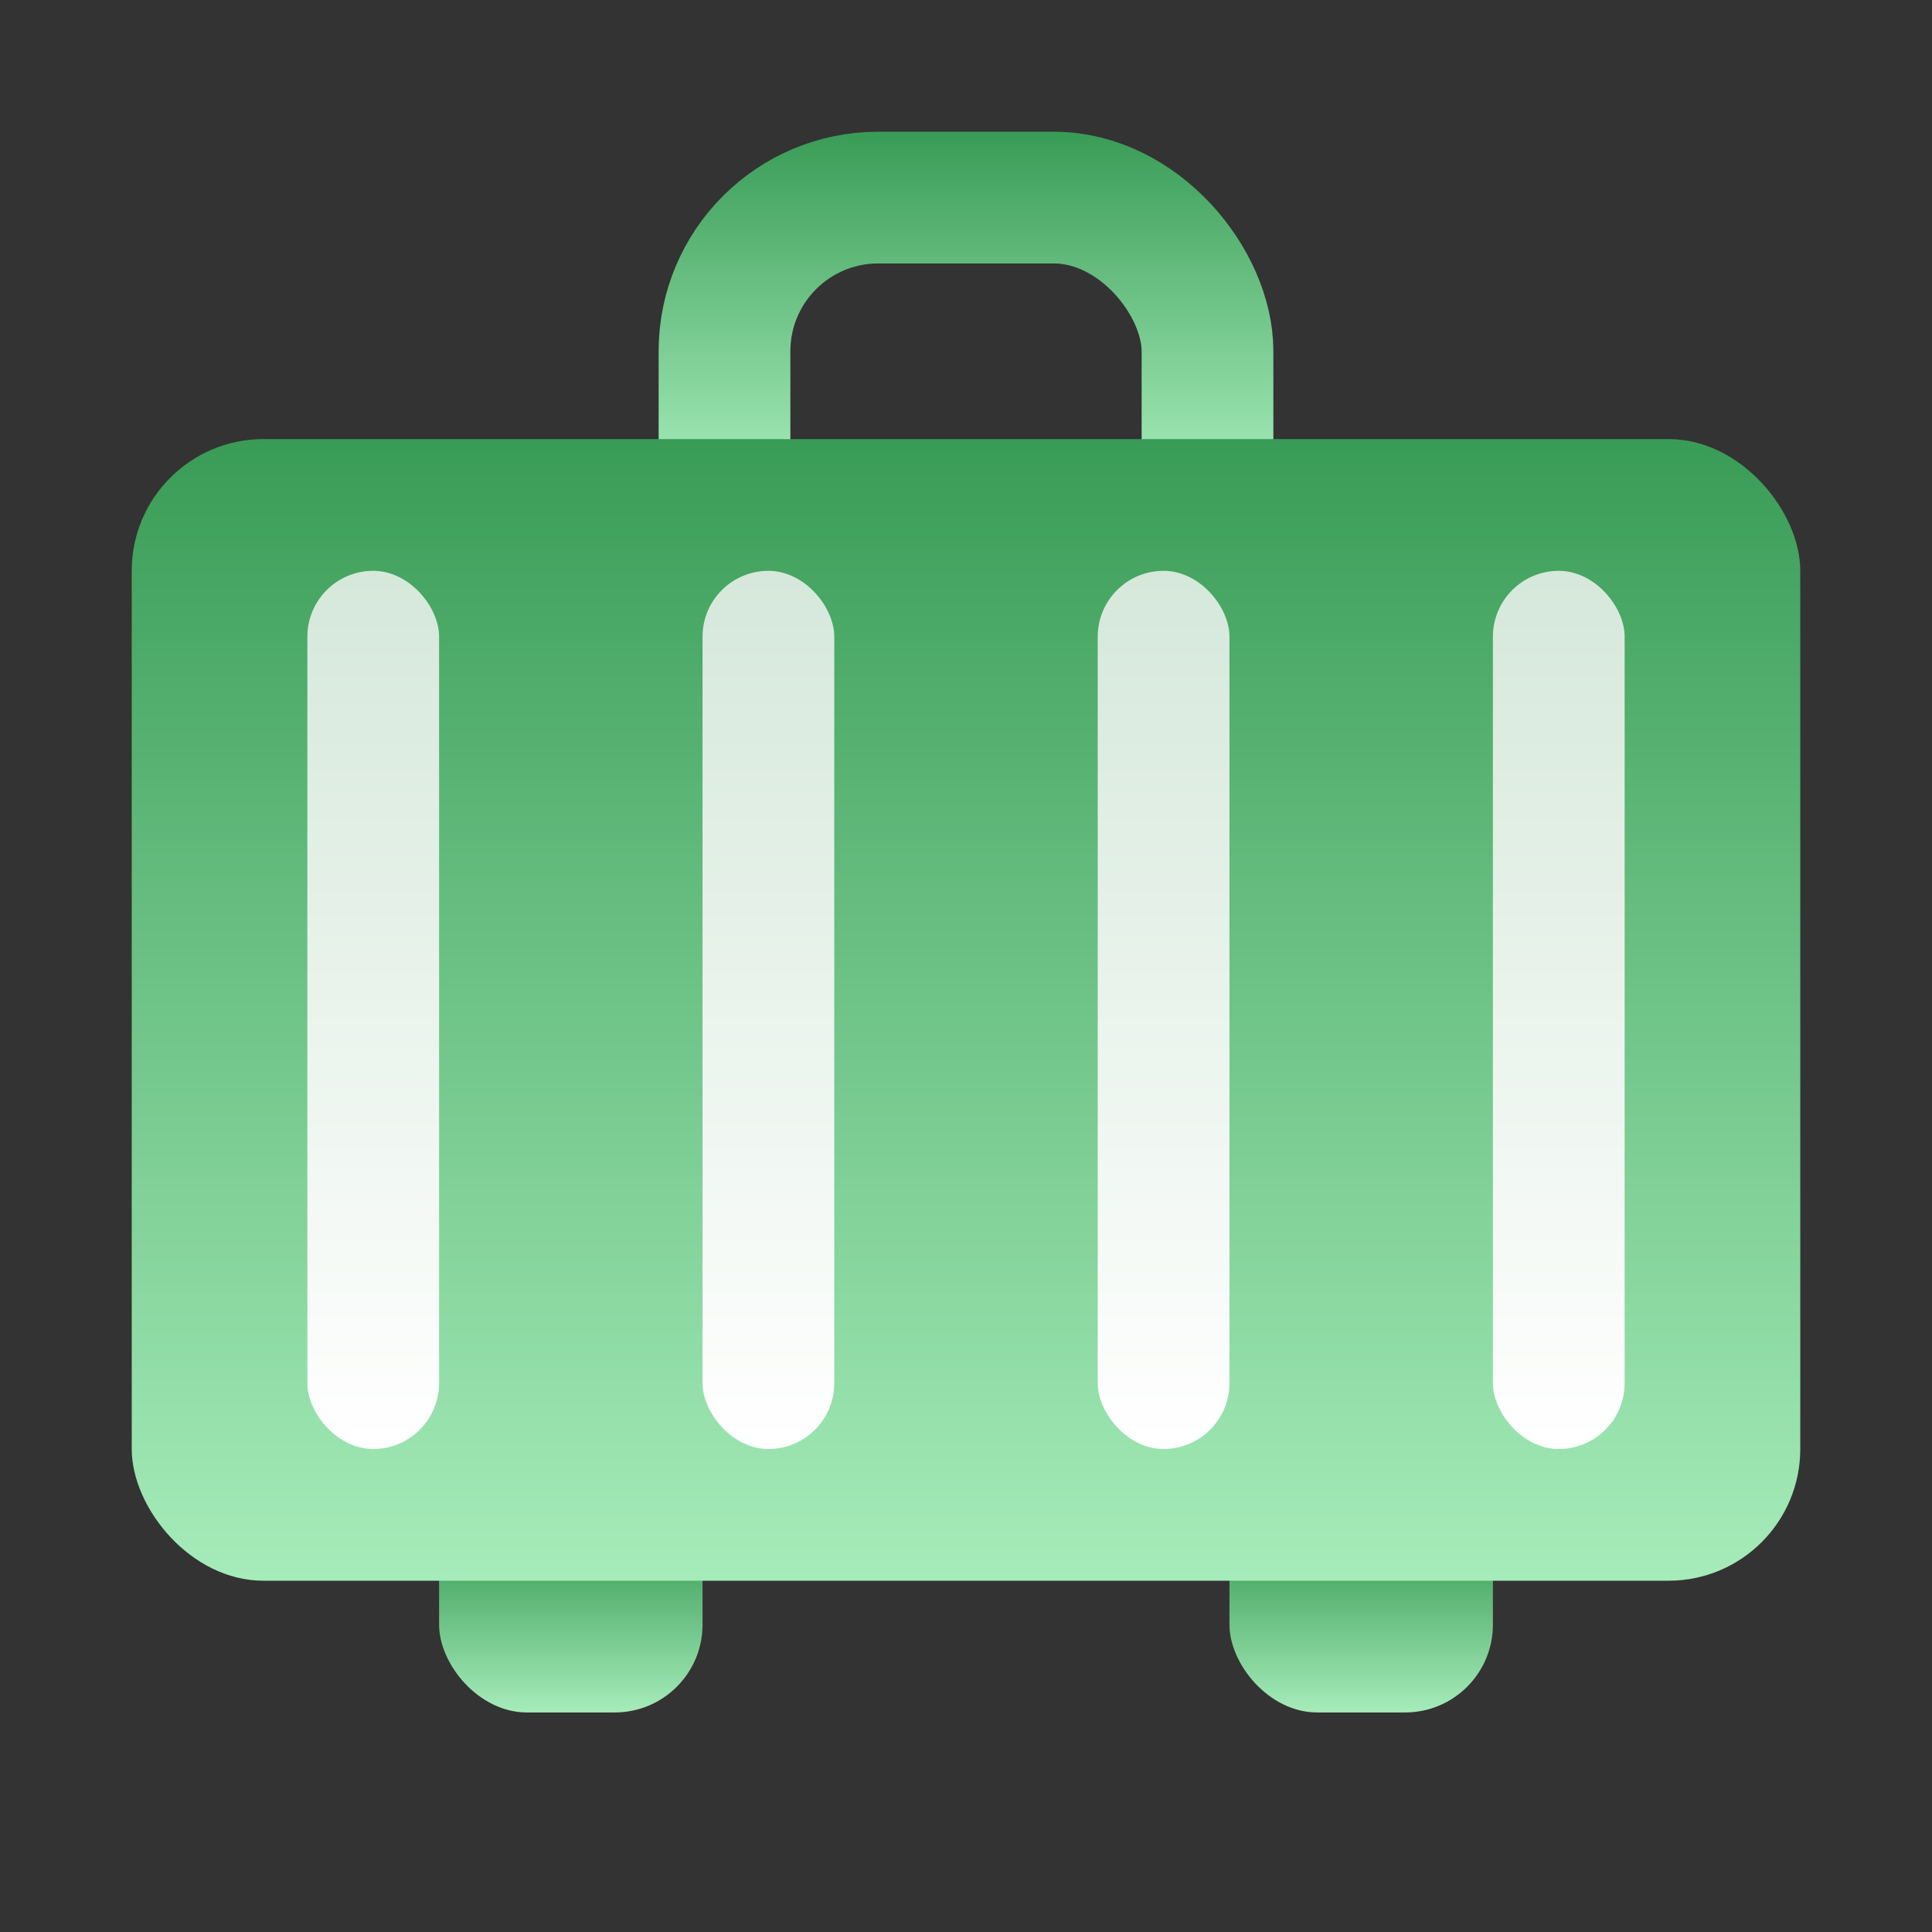 <svg width="44" height="44" viewBox="0 0 44 44" fill="none" xmlns="http://www.w3.org/2000/svg">
<rect x="0" y="0" width="44" height="44" fill="#333333" stroke="none"/>
<rect x="16.5" y="4.5" width="11" height="11" rx="3.5" stroke="url(#paint0_linear_1711_2171)" stroke-width="3"/>
<rect x="10" y="31" width="6" height="8" rx="2" fill="url(#paint1_linear_1711_2171)"/>
<rect x="28" y="31" width="6" height="8" rx="2" fill="url(#paint2_linear_1711_2171)"/>
<rect x="3" y="10" width="38" height="26" rx="3" fill="url(#paint3_linear_1711_2171)"/>
<rect x="34" y="13" width="3" height="20" rx="1.5" fill="url(#paint4_linear_1711_2171)"/>
<rect x="25" y="13" width="3" height="20" rx="1.5" fill="url(#paint5_linear_1711_2171)"/>
<rect x="16" y="13" width="3" height="20" rx="1.5" fill="url(#paint6_linear_1711_2171)"/>
<rect x="7" y="13" width="3" height="20" rx="1.5" fill="url(#paint7_linear_1711_2171)"/>
<defs>
<linearGradient id="paint0_linear_1711_2171" x1="22" y1="3" x2="22" y2="11" gradientUnits="userSpaceOnUse">
<stop stop-color="#399C56"/>
<stop offset="1" stop-color="#A6ECBA"/>
</linearGradient>
<linearGradient id="paint1_linear_1711_2171" x1="13" y1="35" x2="13" y2="39" gradientUnits="userSpaceOnUse">
<stop stop-color="#399C56"/>
<stop offset="1" stop-color="#A6ECBA"/>
</linearGradient>
<linearGradient id="paint2_linear_1711_2171" x1="31" y1="35" x2="31" y2="39" gradientUnits="userSpaceOnUse">
<stop stop-color="#399C56"/>
<stop offset="1" stop-color="#A6ECBA"/>
</linearGradient>
<linearGradient id="paint3_linear_1711_2171" x1="22" y1="10" x2="22" y2="36" gradientUnits="userSpaceOnUse">
<stop stop-color="#399C56"/>
<stop offset="1" stop-color="#A6ECBA"/>
</linearGradient>
<linearGradient id="paint4_linear_1711_2171" x1="35.5" y1="13" x2="35.5" y2="33" gradientUnits="userSpaceOnUse">
<stop stop-color="#D5E8DA"/>
<stop offset="1" stop-color="white"/>
</linearGradient>
<linearGradient id="paint5_linear_1711_2171" x1="26.5" y1="13" x2="26.5" y2="33" gradientUnits="userSpaceOnUse">
<stop stop-color="#D5E8DA"/>
<stop offset="1" stop-color="white"/>
</linearGradient>
<linearGradient id="paint6_linear_1711_2171" x1="17.5" y1="13" x2="17.5" y2="33" gradientUnits="userSpaceOnUse">
<stop stop-color="#D5E8DA"/>
<stop offset="1" stop-color="white"/>
</linearGradient>
<linearGradient id="paint7_linear_1711_2171" x1="8.5" y1="13" x2="8.5" y2="33" gradientUnits="userSpaceOnUse">
<stop stop-color="#D5E8DA"/>
<stop offset="1" stop-color="white"/>
</linearGradient>
</defs>
</svg>
